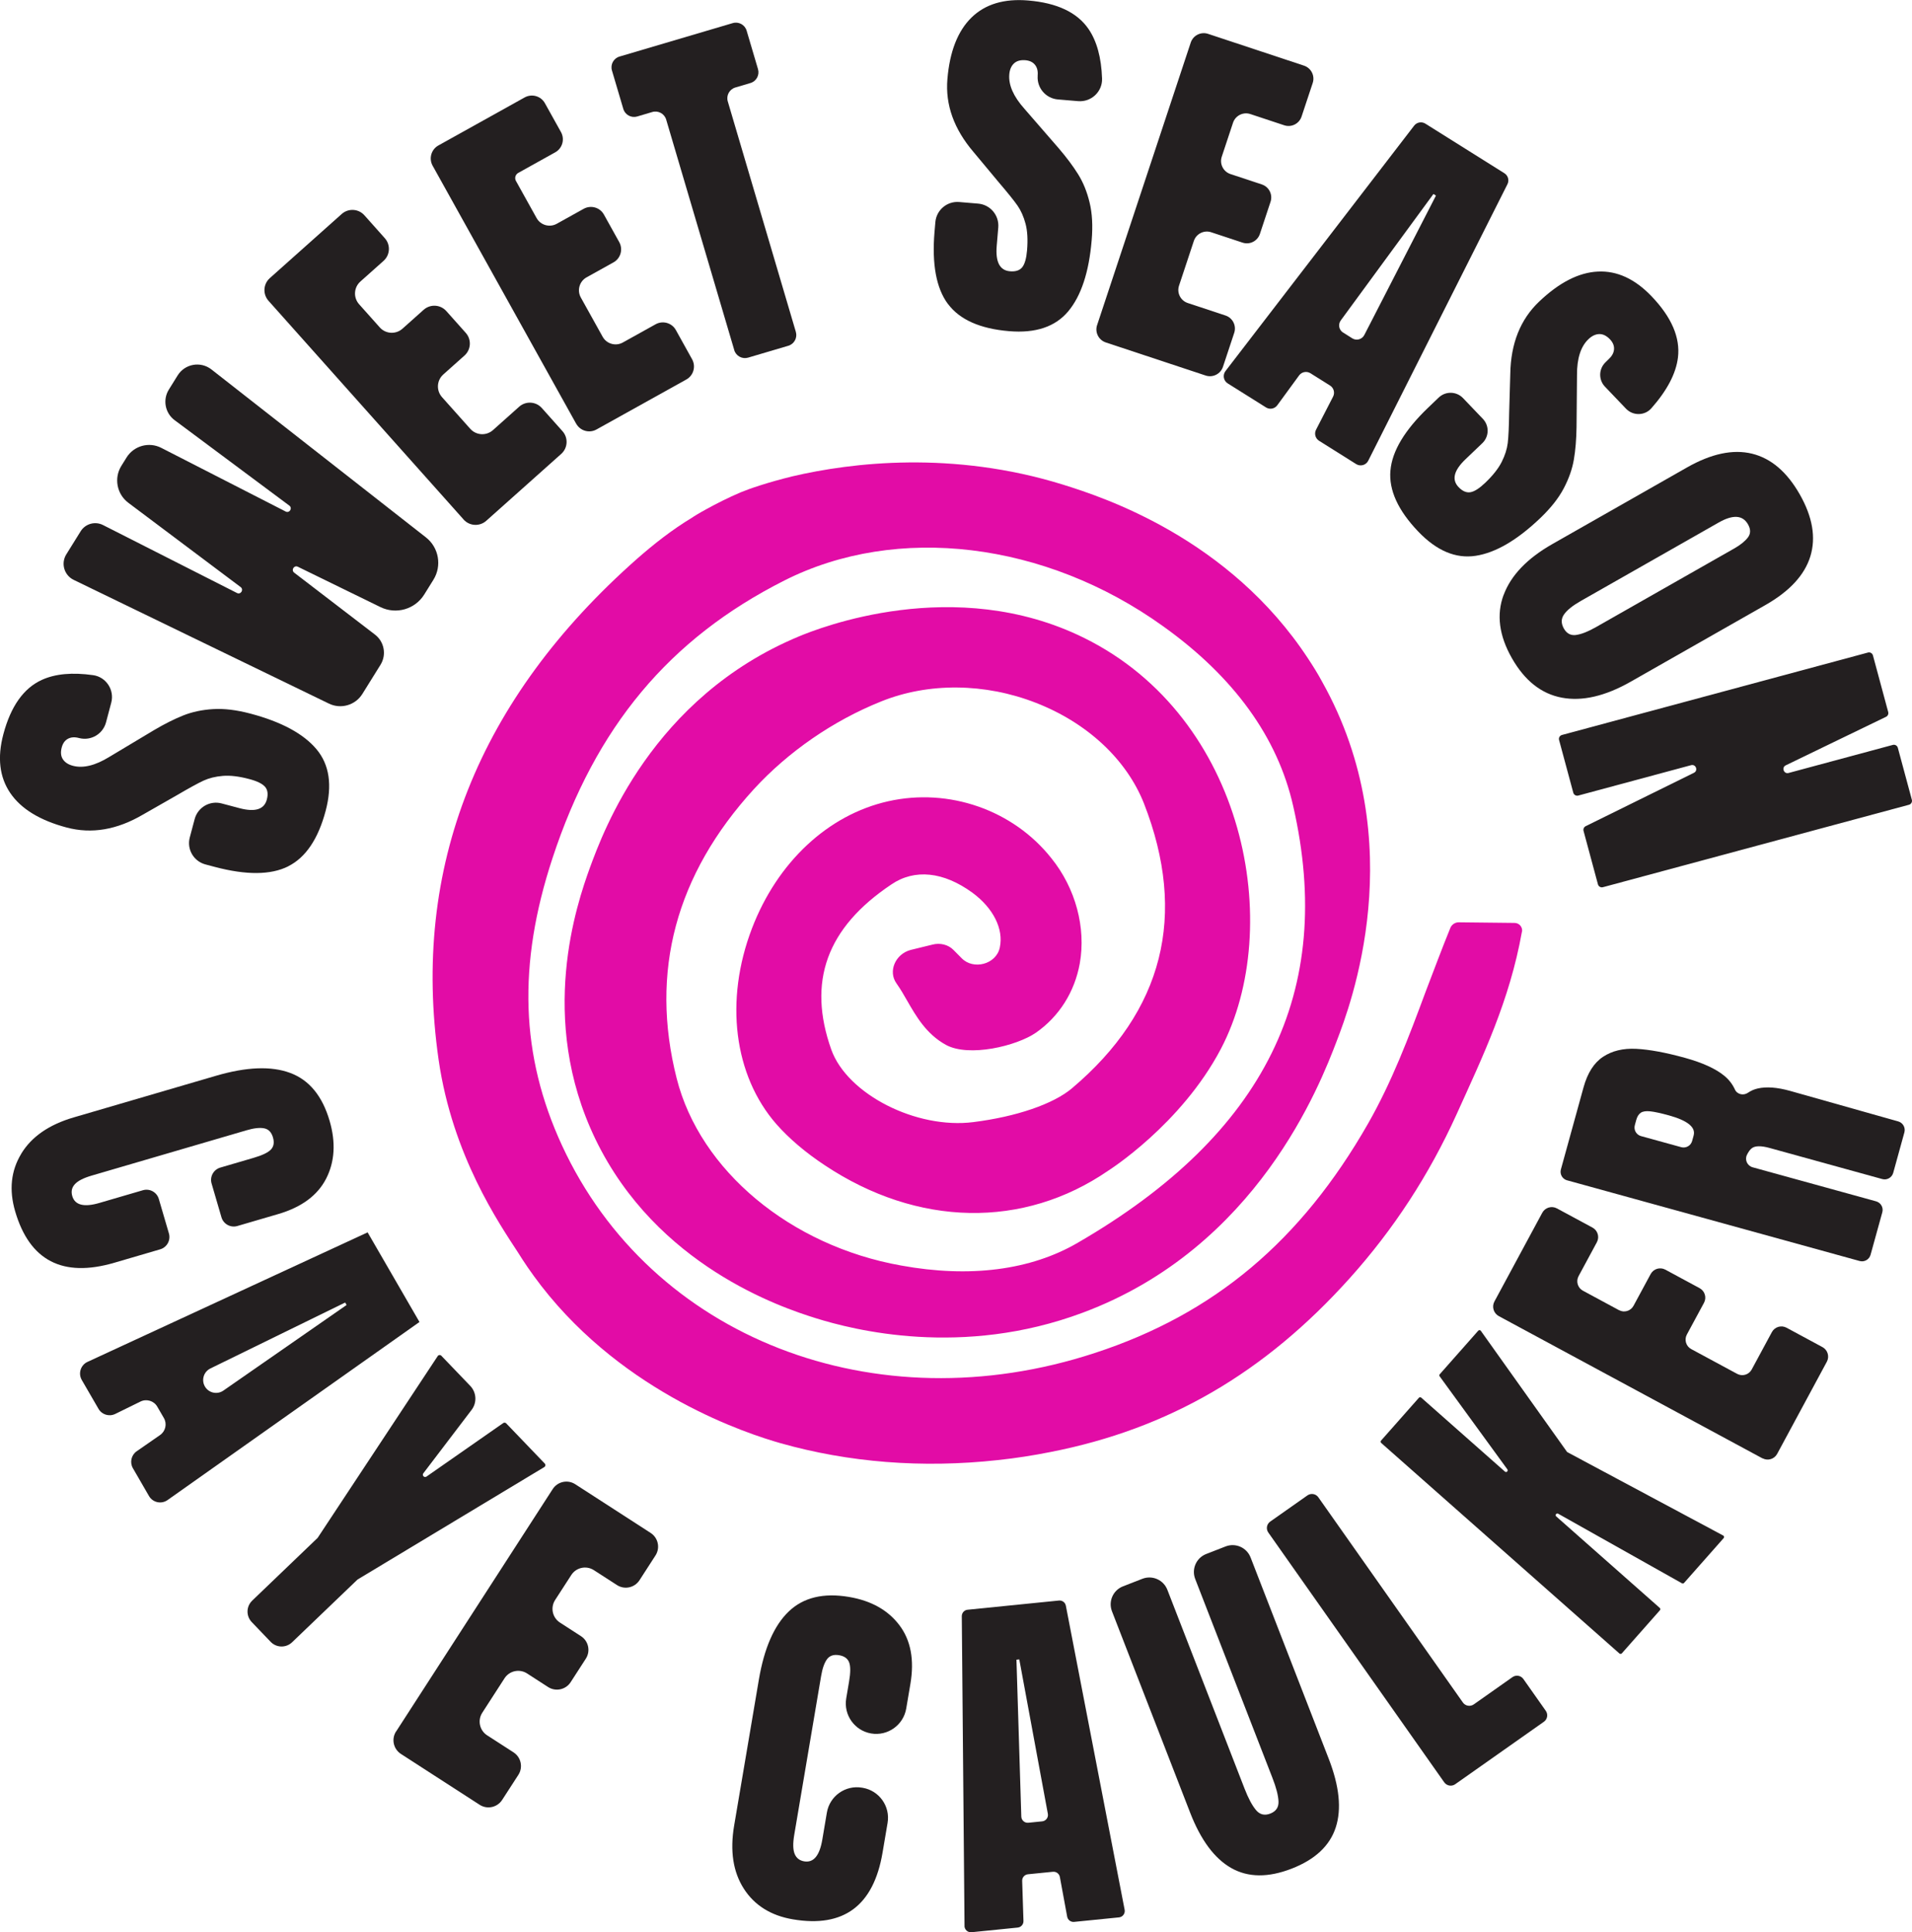 <svg xmlns="http://www.w3.org/2000/svg" id="Layer_2" data-name="Layer 2" viewBox="0 0 504.76 510.08"><defs><style>      .cls-1 {        fill: #231f20;      }      .cls-1, .cls-2 {        stroke-width: 0px;      }      .cls-2 {        fill: #e20ca6;      }    </style></defs><g id="Layer_1-2" data-name="Layer 1"><g><g><path class="cls-1" d="M5.61,304.55c2.73-4.49,7.35-7.68,13.86-9.58l37.53-10.98c8.09-2.37,14.63-2.62,19.63-.75,5,1.86,8.46,6.07,10.38,12.62,1.67,5.71,1.37,10.79-.89,15.24-2.27,4.45-6.49,7.58-12.68,9.39l-10.77,3.15c-1.8.53-3.69-.51-4.21-2.31l-2.6-8.9c-.53-1.8.51-3.69,2.31-4.21l8.78-2.57c2.34-.68,3.87-1.43,4.6-2.22.73-.8.9-1.86.51-3.18-.4-1.38-1.19-2.18-2.35-2.4-1.16-.22-2.72-.04-4.68.54l-40.84,11.95c-2.15.63-3.62,1.38-4.43,2.27-.81.89-1.03,1.93-.68,3.13.7,2.4,3.11,3.01,7.21,1.8l11.43-3.34c1.8-.53,3.69.51,4.21,2.31l2.66,9.08c.53,1.8-.51,3.69-2.31,4.21l-12.09,3.54c-13.65,3.99-22.38-.54-26.19-13.58-1.65-5.65-1.11-10.72,1.62-15.2Z"></path><path class="cls-1" d="M23.12,359.5l73.93-34.18,13.69,23.66-66.51,47.01c-1.63,1.15-3.9.66-4.9-1.07l-4.24-7.33c-.89-1.53-.45-3.48,1-4.49l6.17-4.28c1.45-1.01,1.89-2.96,1-4.49l-1.74-3c-.89-1.54-2.83-2.13-4.43-1.35l-6.66,3.27c-1.6.79-3.54.2-4.43-1.35l-4.41-7.61c-1-1.73-.3-3.94,1.51-4.78ZM54.09,366h0c.99,1.72,3.25,2.22,4.88,1.09l32.53-22.6-.38-.65-35.58,17.41c-1.77.87-2.43,3.05-1.45,4.75Z"></path><path class="cls-1" d="M66.56,422.55l17.23-16.52s.06-.07.09-.1l31.68-47.96c.21-.32.68-.37.94-.09l7.64,7.96c1.67,1.74,1.82,4.43.36,6.34l-12.74,16.74c-.42.55.26,1.26.83.87l20.26-14.13c.25-.17.58-.14.79.08l10.17,10.6c.27.28.21.74-.12.94l-49.24,29.65s-.07.05-.11.08l-17.23,16.52c-1.6,1.53-4.13,1.48-5.66-.12l-4.99-5.21c-1.53-1.6-1.48-4.13.12-5.66Z"></path><path class="cls-1" d="M104.57,457.08l41.34-63.99c1.29-2,3.96-2.58,5.96-1.28l19.89,12.85c2,1.29,2.58,3.96,1.28,5.96l-4.21,6.52c-1.29,2-3.96,2.58-5.96,1.28l-6.09-3.93c-2-1.29-4.67-.72-5.96,1.28l-4.27,6.6c-1.29,2-.72,4.67,1.28,5.96l5.54,3.58c2,1.29,2.58,3.96,1.28,5.96l-4,6.19c-1.29,2-3.96,2.57-5.96,1.28l-5.54-3.58c-2-1.29-4.67-.72-5.96,1.28l-5.87,9.09c-1.29,2-.72,4.67,1.28,5.96l6.96,4.49c2,1.29,2.58,3.96,1.28,5.96l-4.27,6.6c-1.29,2-3.96,2.58-5.96,1.28l-20.76-13.41c-2-1.29-2.58-3.96-1.28-5.96Z"></path><path class="cls-1" d="M196.37,498.58c-2.84-4.42-3.69-9.97-2.56-16.66l6.53-38.55c1.41-8.31,4.04-14.3,7.9-17.99,3.86-3.68,9.16-4.96,15.89-3.82,5.87.99,10.3,3.48,13.31,7.46,3.01,3.98,3.98,9.15,2.9,15.51l-1.1,6.49c-.74,4.37-4.89,7.32-9.26,6.58h0c-4.37-.74-7.32-4.89-6.58-9.26l.75-4.44c.41-2.4.41-4.1,0-5.11-.4-1-1.28-1.62-2.64-1.85-1.42-.24-2.48.12-3.18,1.06-.7.95-1.22,2.43-1.56,4.44l-7.1,41.96c-.37,2.21-.34,3.87.11,4.98.45,1.11,1.29,1.77,2.52,1.98,2.47.42,4.06-1.48,4.78-5.7l1.21-7.17c.74-4.37,4.89-7.32,9.26-6.58l.19.03c4.37.74,7.32,4.89,6.58,9.26l-1.33,7.85c-2.37,14.02-10.26,19.89-23.66,17.62-5.8-.98-10.13-3.68-12.97-8.1Z"></path><path class="cls-1" d="M254.63,508.4l-.72-81.76c0-.88.65-1.61,1.52-1.7l24.12-2.43c.87-.09,1.67.5,1.83,1.36l15.52,80.27c.19.98-.5,1.91-1.49,2.01l-11.84,1.19c-.88.09-1.68-.51-1.84-1.38l-1.93-10.47c-.16-.87-.96-1.47-1.84-1.38l-6.59.66c-.89.09-1.55.85-1.52,1.74l.34,10.59c.03.89-.64,1.65-1.52,1.74l-12.19,1.23c-.99.1-1.85-.67-1.86-1.67ZM271.48,481.17l3.65-.37c.99-.1,1.68-1.02,1.5-1.99l-7.54-40.76-.75.08,1.28,41.41c.03.98.89,1.73,1.86,1.63Z"></path><path class="cls-1" d="M325.06,493.13c-4.44-2.51-8.06-7.39-10.87-14.63l-20.63-53.14c-1.02-2.63.28-5.58,2.91-6.6l5.11-1.99c2.63-1.02,5.58.28,6.6,2.91l20.38,52.49c.98,2.52,1.97,4.39,2.99,5.62,1.01,1.23,2.28,1.55,3.8.96,1.52-.59,2.24-1.66,2.17-3.23-.07-1.56-.6-3.63-1.61-6.21l-20.38-52.49c-1.02-2.63.28-5.58,2.91-6.6l5.11-1.99c2.63-1.02,5.58.28,6.6,2.91l20.63,53.14c2.81,7.24,3.43,13.28,1.85,18.13-1.58,4.85-5.46,8.48-11.65,10.88-6.19,2.4-11.5,2.35-15.94-.17Z"></path><path class="cls-1" d="M381.28,470.51l-46.45-65.95c-.66-.94-.44-2.23.5-2.89l9.82-6.91c.94-.66,2.23-.44,2.89.5l38.15,54.16c.66.94,1.95,1.16,2.89.5l10.2-7.19c.94-.66,2.23-.44,2.89.5l5.91,8.39c.66.94.44,2.23-.5,2.89l-23.41,16.49c-.94.66-2.23.44-2.89-.5Z"></path><path class="cls-1" d="M427.52,436.49l-62.89-55.58c-.18-.16-.2-.44-.04-.62l9.99-11.3c.16-.18.44-.2.62-.04l22.09,19.52c.4.35.96-.16.65-.59l-17.88-24.56c-.12-.17-.11-.4.03-.55l10.16-11.49c.19-.21.53-.2.69.04l22.72,31.91c.04.06.09.1.15.13l41.11,21.99c.25.13.31.47.12.68l-10.46,11.84c-.14.16-.37.19-.55.09l-32.68-18.37c-.46-.26-.91.37-.51.72l27.33,24.15c.18.16.2.44.04.62l-10.05,11.37c-.16.18-.44.2-.62.04Z"></path><path class="cls-1" d="M465.3,384.99l-69.62-37.56c-1.39-.75-1.9-2.48-1.16-3.86l12.63-23.42c.75-1.39,2.48-1.9,3.86-1.16l9.4,5.07c1.39.75,1.9,2.48,1.16,3.86l-4.83,8.95c-.75,1.39-.23,3.12,1.16,3.86l9.49,5.12c1.39.75,3.12.23,3.86-1.16l4.52-8.37c.75-1.39,2.48-1.9,3.86-1.16l9.06,4.89c1.39.75,1.9,2.48,1.16,3.86l-4.52,8.37c-.75,1.39-.23,3.12,1.16,3.86l12.1,6.53c1.39.75,3.12.23,3.86-1.16l5.32-9.86c.75-1.39,2.48-1.9,3.86-1.16l9.49,5.12c1.39.75,1.9,2.48,1.16,3.86l-13.12,24.33c-.75,1.39-2.48,1.9-3.86,1.16Z"></path><path class="cls-1" d="M413.71,311.59c-1.25-.35-1.99-1.64-1.64-2.89l5.97-21.64c1.05-3.8,2.76-6.5,5.15-8.08,2.38-1.58,5.31-2.29,8.78-2.11,3.47.18,7.74.97,12.82,2.37,4.63,1.28,8.09,2.85,10.37,4.71,1.26,1.03,2.21,2.25,2.85,3.66.59,1.31,2.27,1.67,3.45.85.77-.53,1.63-.91,2.6-1.13,2.26-.51,5.07-.31,8.43.62l28.63,8.08c1.24.35,1.97,1.64,1.63,2.89l-2.95,10.69c-.35,1.25-1.64,1.99-2.89,1.64l-29.71-8.2c-2.28-.63-3.86-.61-4.73.06-.47.36-.9.95-1.29,1.76-.64,1.31.1,2.88,1.5,3.27l32.6,8.99c1.25.35,1.99,1.64,1.64,2.89l-3.1,11.22c-.35,1.25-1.64,1.99-2.89,1.64l-77.23-21.3ZM447.11,299.75c.6-2.17-1.58-3.94-6.52-5.31-2.16-.59-3.8-.95-4.93-1.07-1.13-.12-1.97.01-2.51.38-.55.37-.94,1.01-1.19,1.91l-.37,1.36c-.35,1.25.39,2.55,1.64,2.89l10.6,2.92c1.25.35,2.55-.39,2.89-1.64l.4-1.45Z"></path></g><g><path class="cls-1" d="M76.1,228.69c-4.61,2.31-11.07,2.36-19.38.16l-2.49-.66c-3.11-.83-4.96-4.01-4.13-7.12l1.29-4.85c.83-3.11,4.01-4.96,7.12-4.13l4.71,1.25c4.12,1.09,6.53.34,7.22-2.27.39-1.46.22-2.59-.49-3.4-.72-.8-2.1-1.48-4.17-2.02-2.7-.72-5.02-.99-6.96-.83-1.94.16-3.63.58-5.09,1.25-1.45.67-3.77,1.94-6.96,3.81l-9.02,5.15c-6.86,4.03-13.57,5.17-20.14,3.42-7.08-1.88-12.05-4.92-14.9-9.11-2.85-4.19-3.46-9.37-1.82-15.53,1.96-7.37,5.35-12.15,10.17-14.34,3.54-1.61,8.05-2.02,13.54-1.24,3.43.49,5.66,3.91,4.77,7.26l-1.38,5.2c-.82,3.07-3.94,4.92-7.03,4.16l-.17-.04c-1.09-.29-2.04-.22-2.85.21-.8.43-1.35,1.19-1.64,2.27-.34,1.27-.24,2.32.3,3.14.54.82,1.42,1.4,2.64,1.72,2.7.72,5.91-.06,9.62-2.34l11.8-7.07c2.78-1.64,5.35-2.93,7.7-3.87,2.35-.94,4.98-1.5,7.89-1.68,2.91-.18,6.2.22,9.87,1.19,8.18,2.17,13.98,5.3,17.41,9.37,3.43,4.08,4.24,9.51,2.44,16.31-1.98,7.43-5.27,12.31-9.88,14.62Z"></path><path class="cls-1" d="M86.84,185.74l-67.38-32.66c-2.53-1.22-3.44-4.37-1.95-6.75l3.78-6.08c1.24-2,3.8-2.71,5.9-1.65l35.37,17.94c1,.51,1.87-.88.97-1.56l-29.66-22.26c-3.04-2.29-3.84-6.52-1.83-9.75l1.37-2.2c1.93-3.1,5.92-4.21,9.17-2.54l32.83,16.8c1.01.52,1.88-.88.97-1.56l-30.28-22.55c-2.53-1.88-3.19-5.39-1.53-8.07l2.33-3.75c1.91-3.07,6.06-3.8,8.91-1.58l56.62,44.33c3.43,2.68,4.28,7.52,1.98,11.21l-2.42,3.89c-2.43,3.9-7.41,5.33-11.54,3.32l-21.82-10.66c-1-.49-1.85.88-.97,1.56l21.33,16.35c2.47,1.89,3.1,5.35,1.45,7.99l-4.78,7.68c-1.86,2.98-5.66,4.08-8.82,2.55Z"></path><path class="cls-1" d="M122.38,137.13l-51.49-57.72c-1.56-1.75-1.41-4.43.34-5.99l18.98-16.93c1.75-1.56,4.43-1.41,5.99.34l5.39,6.05c1.56,1.75,1.41,4.43-.34,5.99l-6.11,5.45c-1.75,1.56-1.9,4.24-.34,5.99l5.46,6.12c1.56,1.75,4.24,1.9,5.99.34l5.59-4.99c1.75-1.56,4.43-1.41,5.99.34l5.13,5.75c1.56,1.75,1.41,4.43-.34,5.99l-5.59,4.99c-1.75,1.56-1.9,4.24-.34,5.99l7.46,8.36c1.56,1.75,4.24,1.9,5.99.34l6.91-6.17c1.75-1.56,4.43-1.41,5.99.34l5.46,6.12c1.56,1.75,1.41,4.43-.34,5.99l-19.79,17.66c-1.75,1.56-4.43,1.41-5.99-.34Z"></path><path class="cls-1" d="M152.12,111.88l-37.91-68.14c-1.05-1.9-.37-4.29,1.52-5.34l22.78-12.68c1.9-1.05,4.29-.37,5.34,1.52l4.25,7.63c1.05,1.9.37,4.29-1.52,5.34l-9.76,5.43c-.76.42-1.03,1.38-.61,2.13l5.44,9.78c1.05,1.9,3.45,2.58,5.34,1.52l7.1-3.95c1.9-1.05,4.29-.37,5.34,1.52l4.05,7.28c1.05,1.9.37,4.29-1.52,5.34l-7.1,3.95c-1.9,1.05-2.58,3.45-1.52,5.34l5.75,10.34c1.05,1.9,3.45,2.58,5.34,1.52l8.65-4.81c1.9-1.05,4.29-.37,5.34,1.52l4.29,7.72c1.05,1.9.37,4.29-1.52,5.34l-23.73,13.2c-1.9,1.05-4.29.37-5.34-1.52Z"></path><path class="cls-1" d="M193.84,92.41l-17.97-60.84c-.46-1.56-2.1-2.46-3.67-2l-3.98,1.18c-1.56.46-3.21-.43-3.67-2l-3-10.15c-.46-1.56.43-3.21,2-3.67l29.89-8.83c1.56-.46,3.21.43,3.67,2l3,10.15c.46,1.56-.43,3.21-2,3.67l-3.98,1.18c-1.56.46-2.46,2.1-2,3.67l17.97,60.84c.46,1.56-.43,3.21-2,3.67l-10.6,3.13c-1.56.46-3.21-.43-3.67-2Z"></path><path class="cls-1" d="M250.25,80.25c-3.08-4.14-4.26-10.49-3.54-19.05l.22-2.55c.27-3.21,3.09-5.59,6.3-5.32l4.99.42c3.21.27,5.59,3.09,5.32,6.3l-.41,4.85c-.36,4.25.81,6.49,3.49,6.71,1.51.13,2.59-.23,3.26-1.08.66-.85,1.08-2.33,1.26-4.46.23-2.79.1-5.12-.4-7-.5-1.88-1.21-3.48-2.12-4.79-.91-1.31-2.57-3.37-4.97-6.18l-6.65-7.98c-5.16-6.05-7.46-12.46-6.89-19.23.61-7.3,2.74-12.72,6.36-16.26,3.63-3.54,8.62-5.04,14.98-4.5,7.6.64,12.9,3.14,15.9,7.5,2.2,3.2,3.4,7.57,3.59,13.1.12,3.47-2.86,6.26-6.32,5.97l-5.35-.45c-3.17-.27-5.54-3.03-5.33-6.2v-.16c.1-1.13-.13-2.05-.7-2.77-.57-.72-1.41-1.12-2.52-1.22-1.31-.11-2.32.17-3.04.85-.72.68-1.13,1.64-1.23,2.9-.23,2.79,1.09,5.81,3.99,9.06l9.02,10.39c2.1,2.45,3.82,4.75,5.16,6.9,1.34,2.15,2.35,4.64,3.03,7.47.69,2.83.87,6.14.55,9.92-.71,8.43-2.77,14.69-6.18,18.78-3.41,4.09-8.62,5.84-15.63,5.25-7.66-.64-13.04-3.04-16.12-7.17Z"></path><path class="cls-1" d="M289.63,85.83l24.72-74.59c.63-1.9,2.68-2.93,4.58-2.3l25.32,8.39c1.9.63,2.93,2.68,2.3,4.58l-2.94,8.86c-.63,1.9-2.68,2.93-4.58,2.3l-8.94-2.96c-1.9-.63-3.95.4-4.58,2.3l-2.97,8.96c-.63,1.9.4,3.95,2.3,4.58l8.28,2.74c1.9.63,2.93,2.68,2.3,4.58l-2.81,8.48c-.63,1.9-2.68,2.93-4.58,2.3l-8.28-2.74c-1.9-.63-3.95.4-4.58,2.3l-3.91,11.8c-.63,1.9.4,3.95,2.3,4.58l9.97,3.3c1.9.63,2.93,2.68,2.3,4.58l-2.97,8.96c-.63,1.9-2.68,2.93-4.58,2.3l-26.35-8.73c-1.9-.63-2.93-2.68-2.3-4.58Z"></path><path class="cls-1" d="M323.52,97.96l49.81-64.79c.7-.91,1.99-1.14,2.96-.53l20.86,13.09c.98.61,1.33,1.87.81,2.9l-36.75,72.99c-.59,1.18-2.07,1.59-3.19.89l-9.79-6.15c-.98-.62-1.33-1.89-.8-2.92l4.5-8.74c.53-1.03.18-2.3-.8-2.92l-5.18-3.25c-.99-.62-2.3-.37-2.99.57l-5.76,7.88c-.69.95-2,1.2-2.99.57l-10.1-6.34c-1.12-.7-1.39-2.21-.58-3.26ZM354.58,87.79l2.41,1.52c1.11.7,2.58.29,3.18-.87l18.92-36.81-.67-.42-24.46,33.37c-.77,1.05-.49,2.53.62,3.22Z"></path><path class="cls-1" d="M367.07,124.23c.43-5.14,3.75-10.68,9.96-16.62l2.78-2.66c1.82-1.74,4.69-1.67,6.43.15l5.23,5.47c1.74,1.82,1.67,4.69-.15,6.43l-4.44,4.24c-3.08,2.95-3.69,5.39-1.83,7.34,1.04,1.09,2.1,1.54,3.16,1.35,1.06-.19,2.36-1.03,3.9-2.5,2.02-1.93,3.47-3.77,4.34-5.51.87-1.74,1.4-3.4,1.59-4.99.19-1.59.31-4.23.37-7.93l.3-10.38c.14-7.95,2.66-14.28,7.58-18.97,5.3-5.06,10.48-7.72,15.54-7.96,5.06-.25,9.8,1.94,14.2,6.55,5.27,5.51,7.58,10.9,6.94,16.15-.52,4.22-2.86,8.68-7.03,13.4-1.75,1.98-4.85,2.02-6.68.1l-5.56-5.82c-1.71-1.79-1.67-4.63.09-6.38l1.01-1c.82-.78,1.25-1.63,1.3-2.54.05-.91-.31-1.77-1.08-2.58-.91-.95-1.86-1.41-2.84-1.38-.99.03-1.93.48-2.85,1.36-2.02,1.93-3.03,5.08-3.01,9.43l-.12,13.76c-.05,3.23-.28,6.09-.71,8.59-.43,2.5-1.32,5.03-2.68,7.61-1.36,2.58-3.42,5.18-6.16,7.8-6.12,5.85-11.81,9.17-17.07,9.98-5.27.81-10.33-1.33-15.19-6.42-5.31-5.56-7.76-10.91-7.33-16.05Z"></path><path class="cls-1" d="M396.95,157.07c1.92-5.18,6.21-9.66,12.87-13.45l35.52-20.21c6.43-3.66,12.15-4.87,17.18-3.65,5.03,1.23,9.23,4.81,12.61,10.75,3.38,5.94,4.31,11.39,2.8,16.34-1.52,4.95-5.49,9.25-11.92,12.9l-35.52,20.21c-6.72,3.82-12.78,5.23-18.18,4.21-5.4-1.01-9.8-4.49-13.18-10.43-3.38-5.94-4.11-11.5-2.19-16.68ZM416.11,167.61c1.42-.2,3.17-.89,5.25-2.08l36.48-20.75c1.62-.92,2.82-1.89,3.59-2.89.77-1,.78-2.17.03-3.48-1.4-2.46-3.98-2.61-7.74-.47l-36.39,20.7c-2.14,1.22-3.62,2.4-4.42,3.54-.81,1.14-.82,2.4-.04,3.77.75,1.31,1.83,1.87,3.25,1.67Z"></path><path class="cls-1" d="M412.34,194.02l80.79-21.76c.58-.16,1.17.19,1.32.76l4.03,14.95c.13.5-.11,1.03-.57,1.25l-26.48,12.81c-1.18.57-.51,2.36.75,2.02l27.52-7.41c.58-.16,1.17.19,1.32.76l3.7,13.72c.16.58-.19,1.17-.76,1.32l-80.79,21.76c-.58.16-1.17-.19-1.32-.76l-3.8-14.1c-.13-.5.1-1.02.57-1.25l28.58-14.09c1.17-.58.5-2.35-.76-2.01l-29.78,8.02c-.58.16-1.17-.19-1.32-.76l-3.75-13.91c-.16-.58.19-1.17.76-1.32Z"></path></g></g><path class="cls-2" d="M401.78,245.96c-3.26,18.28-10.36,32.95-17.24,48.18-7.26,16-16.61,30.35-28.2,43.26-22.44,24.99-47.77,39.79-79,45.9-4.47.89-9.07,1.62-13.88,2.13-20.09,2.21-39.57.59-57.38-4.45-8.62-2.45-40.98-12.89-63.21-41.56-2.71-3.5-4.69-6.49-6.01-8.62-5.1-7.83-17.41-25.75-21.07-51.04-7.26-50.7,10.41-95.2,52.47-132.32,4.29-3.74,8.93-7.47,14.63-10.91-.02-.07,6-3.74,12.68-6.58,2.34-.97,7.06-2.59,13.55-4.19,15.81-3.71,42.43-6.83,71.43,2.15,10.74,3.34,43.91,14.15,64.78,45.94,1.25,1.9,2.53,3.92,3.68,6.06,23.92,42.64,7.32,85.95,3.89,94.87-4.39,11.51-20.97,54.57-67.05,71.74-31.85,11.91-60.47,4.6-70.64,1.41-8.86-2.78-41.86-13.76-58.02-47.22-15.37-31.9-4.86-62.24-1.43-71.73,3.47-9.38,16.34-44.83,55.18-60.99,5.02-2.09,41.05-16.51,75.29.42,42.62,21.05,52.99,76.23,36.08,108.47-10.53,20.04-29.75,32.16-29.75,32.16-22.31,15.34-50.3,14.88-74.81-1.43-5.07-3.34-9.43-7.06-12.75-10.82-11.28-12.87-13.77-32.69-6.48-51.72,6.71-17.5,20.1-29.99,35.95-33.55,16.05-3.62,33,2.3,43.08,15.02,6.4,7.92,9.19,18.35,7.51,27.79-1.36,7.54-5.46,14.01-11.56,18.27-5.14,3.55-17.7,6.54-23.77,3.23-5.19-2.85-7.87-7.55-10.25-11.68-.87-1.53-1.72-2.99-2.57-4.2l-.25-.37c-2.26-3.19-.28-7.73,3.73-8.81l5.72-1.4c2.07-.56,4.26,0,5.62,1.41l2.17,2.19c3.08,3.14,9.06,1.61,10.03-2.78t.02-.09c1.04-4.86-1.72-10.39-7.24-14.45-7.6-5.54-15.24-6.37-21.4-2.17-17.07,11.42-22.23,25.66-15.83,43.65,4.25,11.74,22.45,21,37.49,19.08,11.37-1.43,21.1-4.77,26.01-8.91,24.17-20.41,30.55-45.75,19.01-75.24-4.6-11.59-14.97-21.26-28.51-26.53-13.44-5.25-28.38-5.41-40.87-.36-12.66,5.07-24.53,13.28-33.56,23.12-20.61,22.54-27.55,48.22-20.4,76.41,6.14,24.24,29.97,44.16,59.25,49.37,18.11,3.31,34.21,1.24,46.63-6.01,49.46-28.65,68.05-66.36,56.87-115.27-4.08-18.13-15.67-34.14-34.33-47.47-31.13-22.36-70.32-27.08-99.98-12.09-30.39,15.34-49.84,38.63-61.24,73.34-9.23,28.06-8.43,52.08,2.51,75.78,23.46,50.8,82.6,73.85,140.66,54.81,31.52-10.29,54.45-29.58,72.17-60.6,6.26-10.98,10.69-22.66,15.26-35,2.09-5.44,4.2-11.12,6.47-16.69.36-.81,1.26-1.45,2.29-1.4l14.55.16c1.31-.04,2.28,1.13,2.05,2.35Z"></path></g></svg>